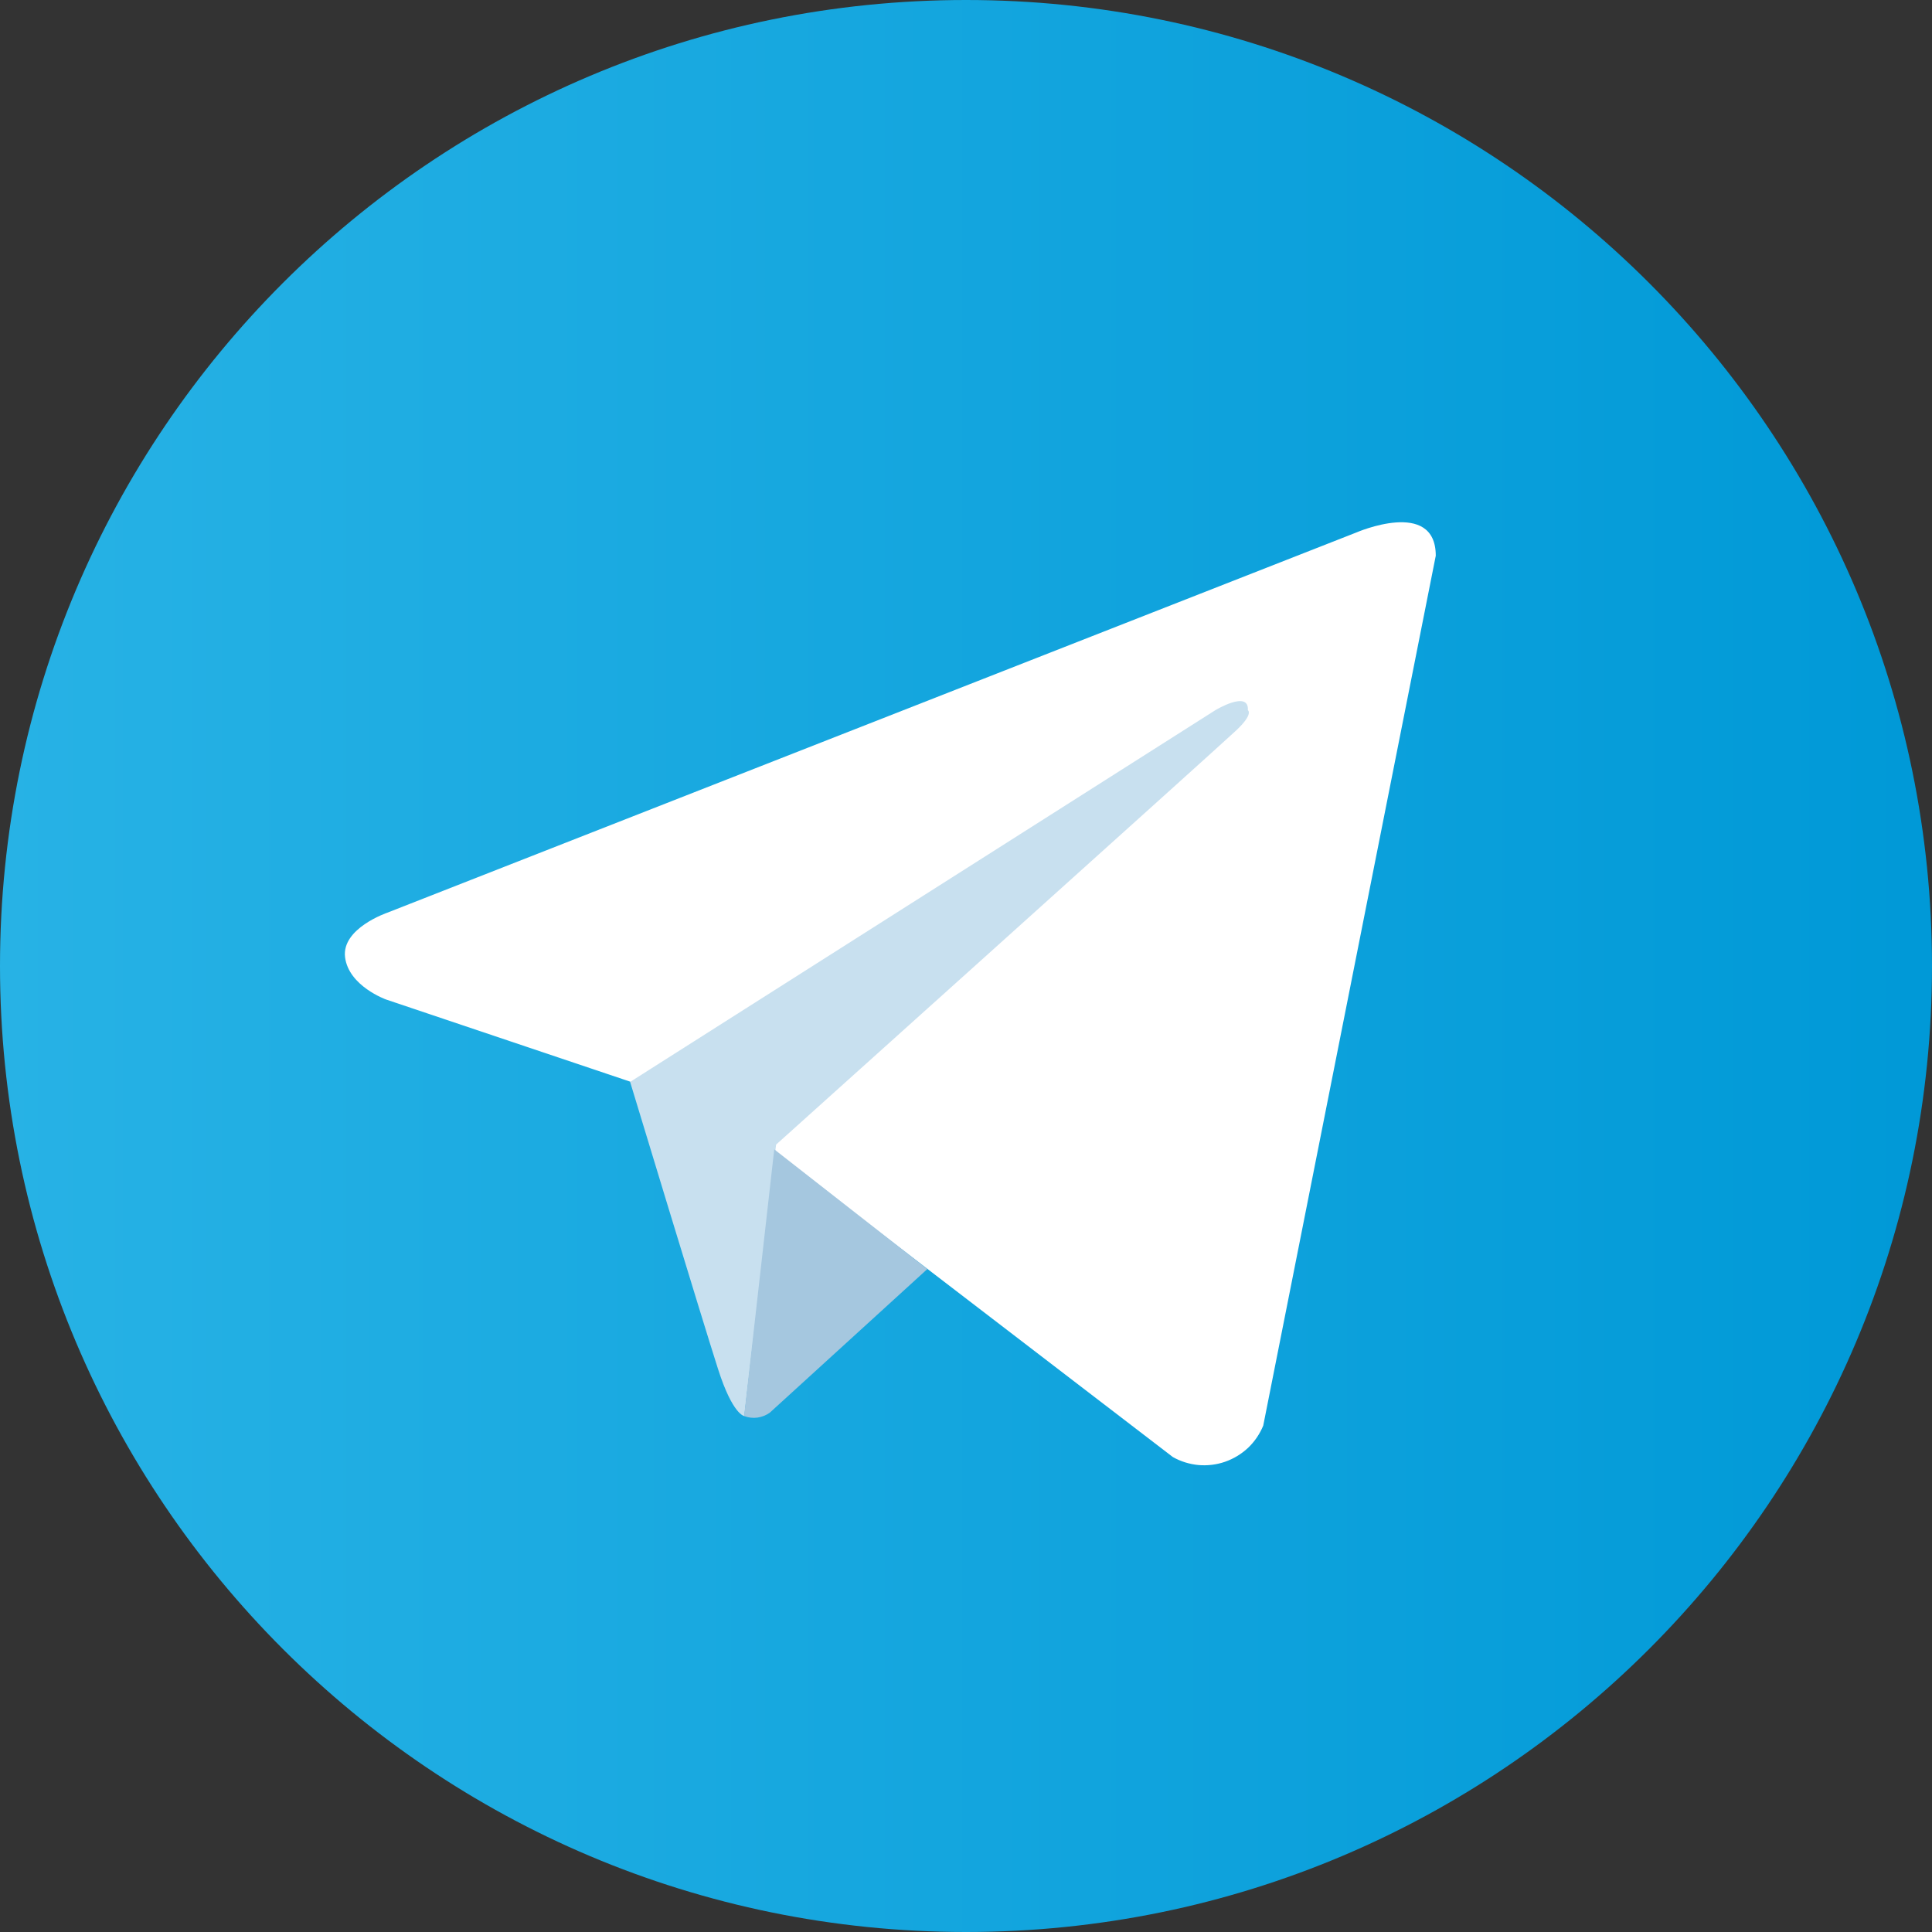 <svg width="20" height="20" viewBox="0 0 20 20" fill="none" xmlns="http://www.w3.org/2000/svg">
<rect x="0" y="0" width="20" height="20" fill="#333333" stroke="none"/>
<g clip-path="url(#clip0_2383_18204)">
<path d="M20 10C20 4.477 15.523 0 10 0C4.477 0 0 4.477 0 10C0 15.523 4.477 20 10 20C15.523 20 20 15.523 20 10Z" fill="url(#paint0_linear_2383_18204)"/>
<path d="M14.863 5.753L13.077 14.758C13.041 14.845 12.988 14.923 12.92 14.988C12.851 15.052 12.771 15.101 12.682 15.132C12.593 15.163 12.499 15.174 12.406 15.166C12.313 15.157 12.222 15.129 12.141 15.083L8.019 11.923L6.52 11.196L3.997 10.347C3.997 10.347 3.61 10.209 3.572 9.909C3.535 9.609 4.01 9.448 4.01 9.448L14.039 5.513C14.039 5.513 14.863 5.154 14.863 5.753Z" fill="white"/>
<path d="M7.705 14.659C7.705 14.659 7.585 14.648 7.433 14.172C7.28 13.697 6.523 11.2 6.523 11.2L12.581 7.352C12.581 7.352 12.931 7.14 12.918 7.352C12.918 7.352 12.981 7.39 12.793 7.565C12.606 7.741 8.034 11.849 8.034 11.849" fill="#C8E0EF"/>
<path d="M9.6 13.137L7.97 14.623C7.932 14.651 7.888 14.668 7.841 14.675C7.795 14.681 7.747 14.676 7.703 14.659L8.015 11.898" fill="#A5C7DF"/>
</g>
<defs>
<linearGradient id="paint0_linear_2383_18204" x1="0" y1="10" x2="19.92" y2="10" gradientUnits="userSpaceOnUse">
<stop stop-color="#27B2E5"/>
<stop offset="1" stop-color="#0099D7"/>
</linearGradient>
<clipPath id="clip0_2383_18204">
<rect width="20" height="20" fill="white"/>
</clipPath>
</defs>
</svg>
